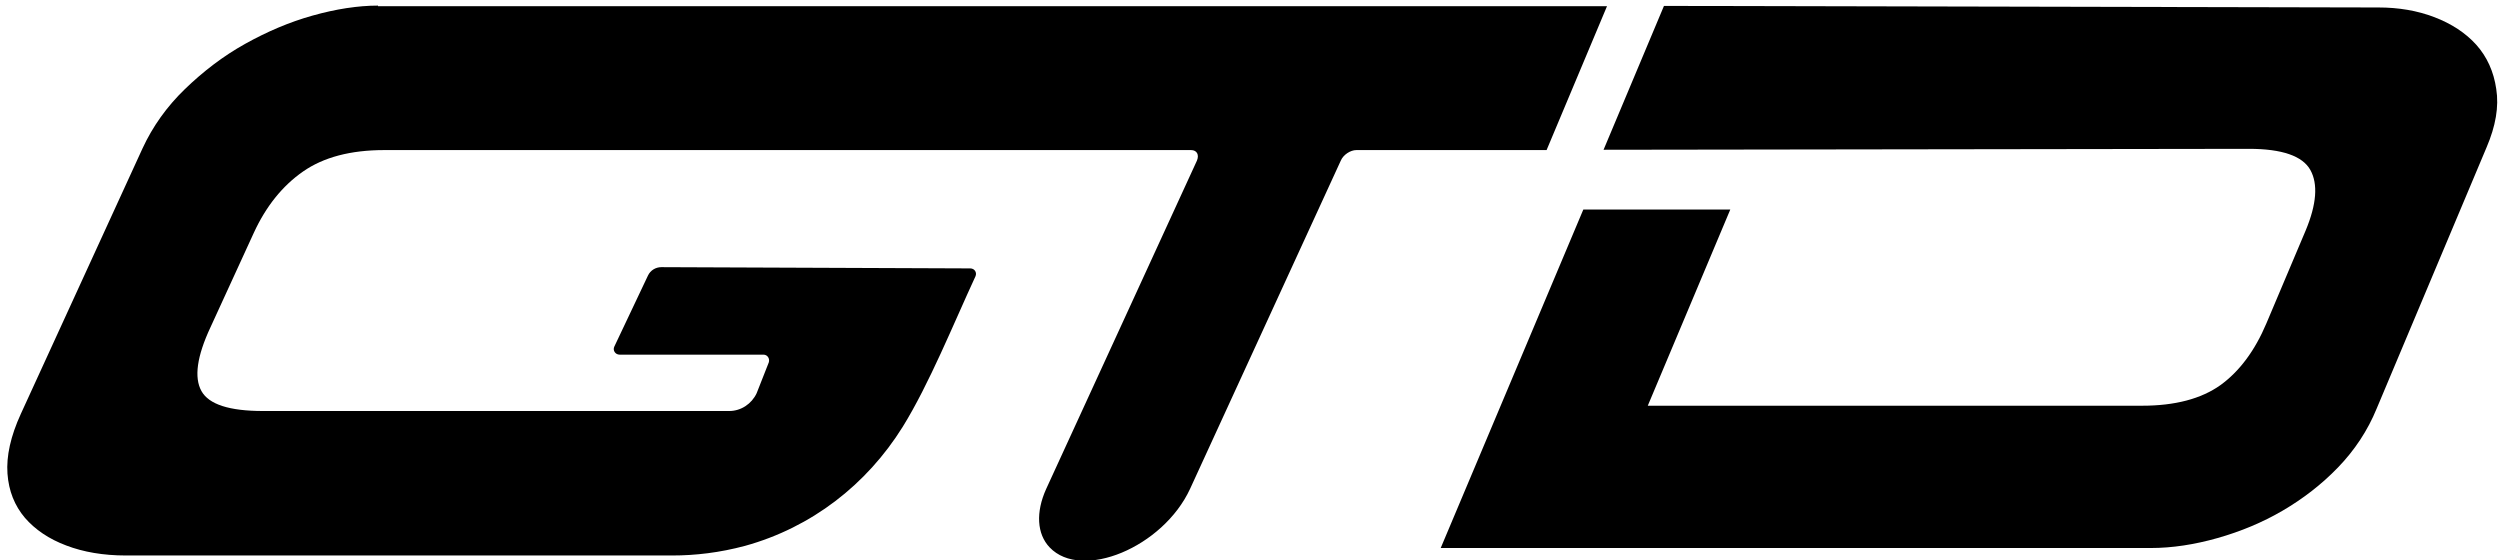 <?xml version="1.0" encoding="UTF-8"?>
<svg id="Livello_2" data-name="Livello 2" xmlns="http://www.w3.org/2000/svg" viewBox="0 0 80.29 18">
  <defs>
    <style>
      .cls-1 {
        stroke-width: 0px;
      }
    </style>
  </defs>
  <g id="Livello_1-2" data-name="Livello 1-2">
    <g>
      <path class="cls-1" d="m12.14.18c-.65,0-1.35.11-2.1.32-.75.21-1.47.52-2.17.91-.7.39-1.34.88-1.93,1.45s-1.04,1.21-1.36,1.9L.67,13.29c-.33.72-.47,1.36-.43,1.92.04.56.23,1.03.56,1.42.33.38.77.68,1.33.89.55.21,1.19.32,1.91.32h17.55c.74,0,1.52-.09,2.34-.31,2.13-.59,3.9-1.96,5.06-3.82.85-1.37,1.64-3.33,2.34-4.84.05-.12-.03-.25-.17-.25l-9.92-.04c-.18,0-.35.1-.43.27l-1.08,2.28c-.06.12.03.26.17.26h4.62c.13,0,.21.13.17.25l-.39.99c-.16.34-.5.57-.88.57-.56,0-.92,0-.92,0h-.13s-.89,0-.89,0h-13.03c-1.08,0-1.74-.21-1.98-.64-.24-.43-.15-1.11.29-2.05l1.39-3.03c.39-.85.92-1.51,1.58-1.97s1.53-.69,2.61-.69h25.91c.19,0,.27.15.19.34l-4.84,10.54c-.34.75-.3,1.45.11,1.88,1.03,1.08,3.64,0,4.51-1.88l4.84-10.54c.08-.19.31-.34.5-.34h6.11l1.94-4.62H12.14Z"/>
      <path class="cls-1" d="m80.17,2.86c-.08-.56-.3-1.04-.64-1.42s-.8-.68-1.35-.89-1.15-.31-1.79-.31l-22.95-.05-1.94,4.62,20.73-.03c1.06,0,1.72.23,1.97.68.25.45.2,1.1-.15,1.94l-1.26,2.98c-.37.88-.87,1.55-1.48,1.99-.62.44-1.46.66-2.51.66h-15.88l2.65-6.3h-4.72l-4.58,10.87h22.81c.68,0,1.4-.11,2.14-.32s1.44-.5,2.09-.88,1.25-.84,1.78-1.39c.53-.55.95-1.18,1.24-1.89l3.53-8.39c.29-.68.4-1.3.31-1.87h0Z"/>
    </g>
  </g>
</svg>